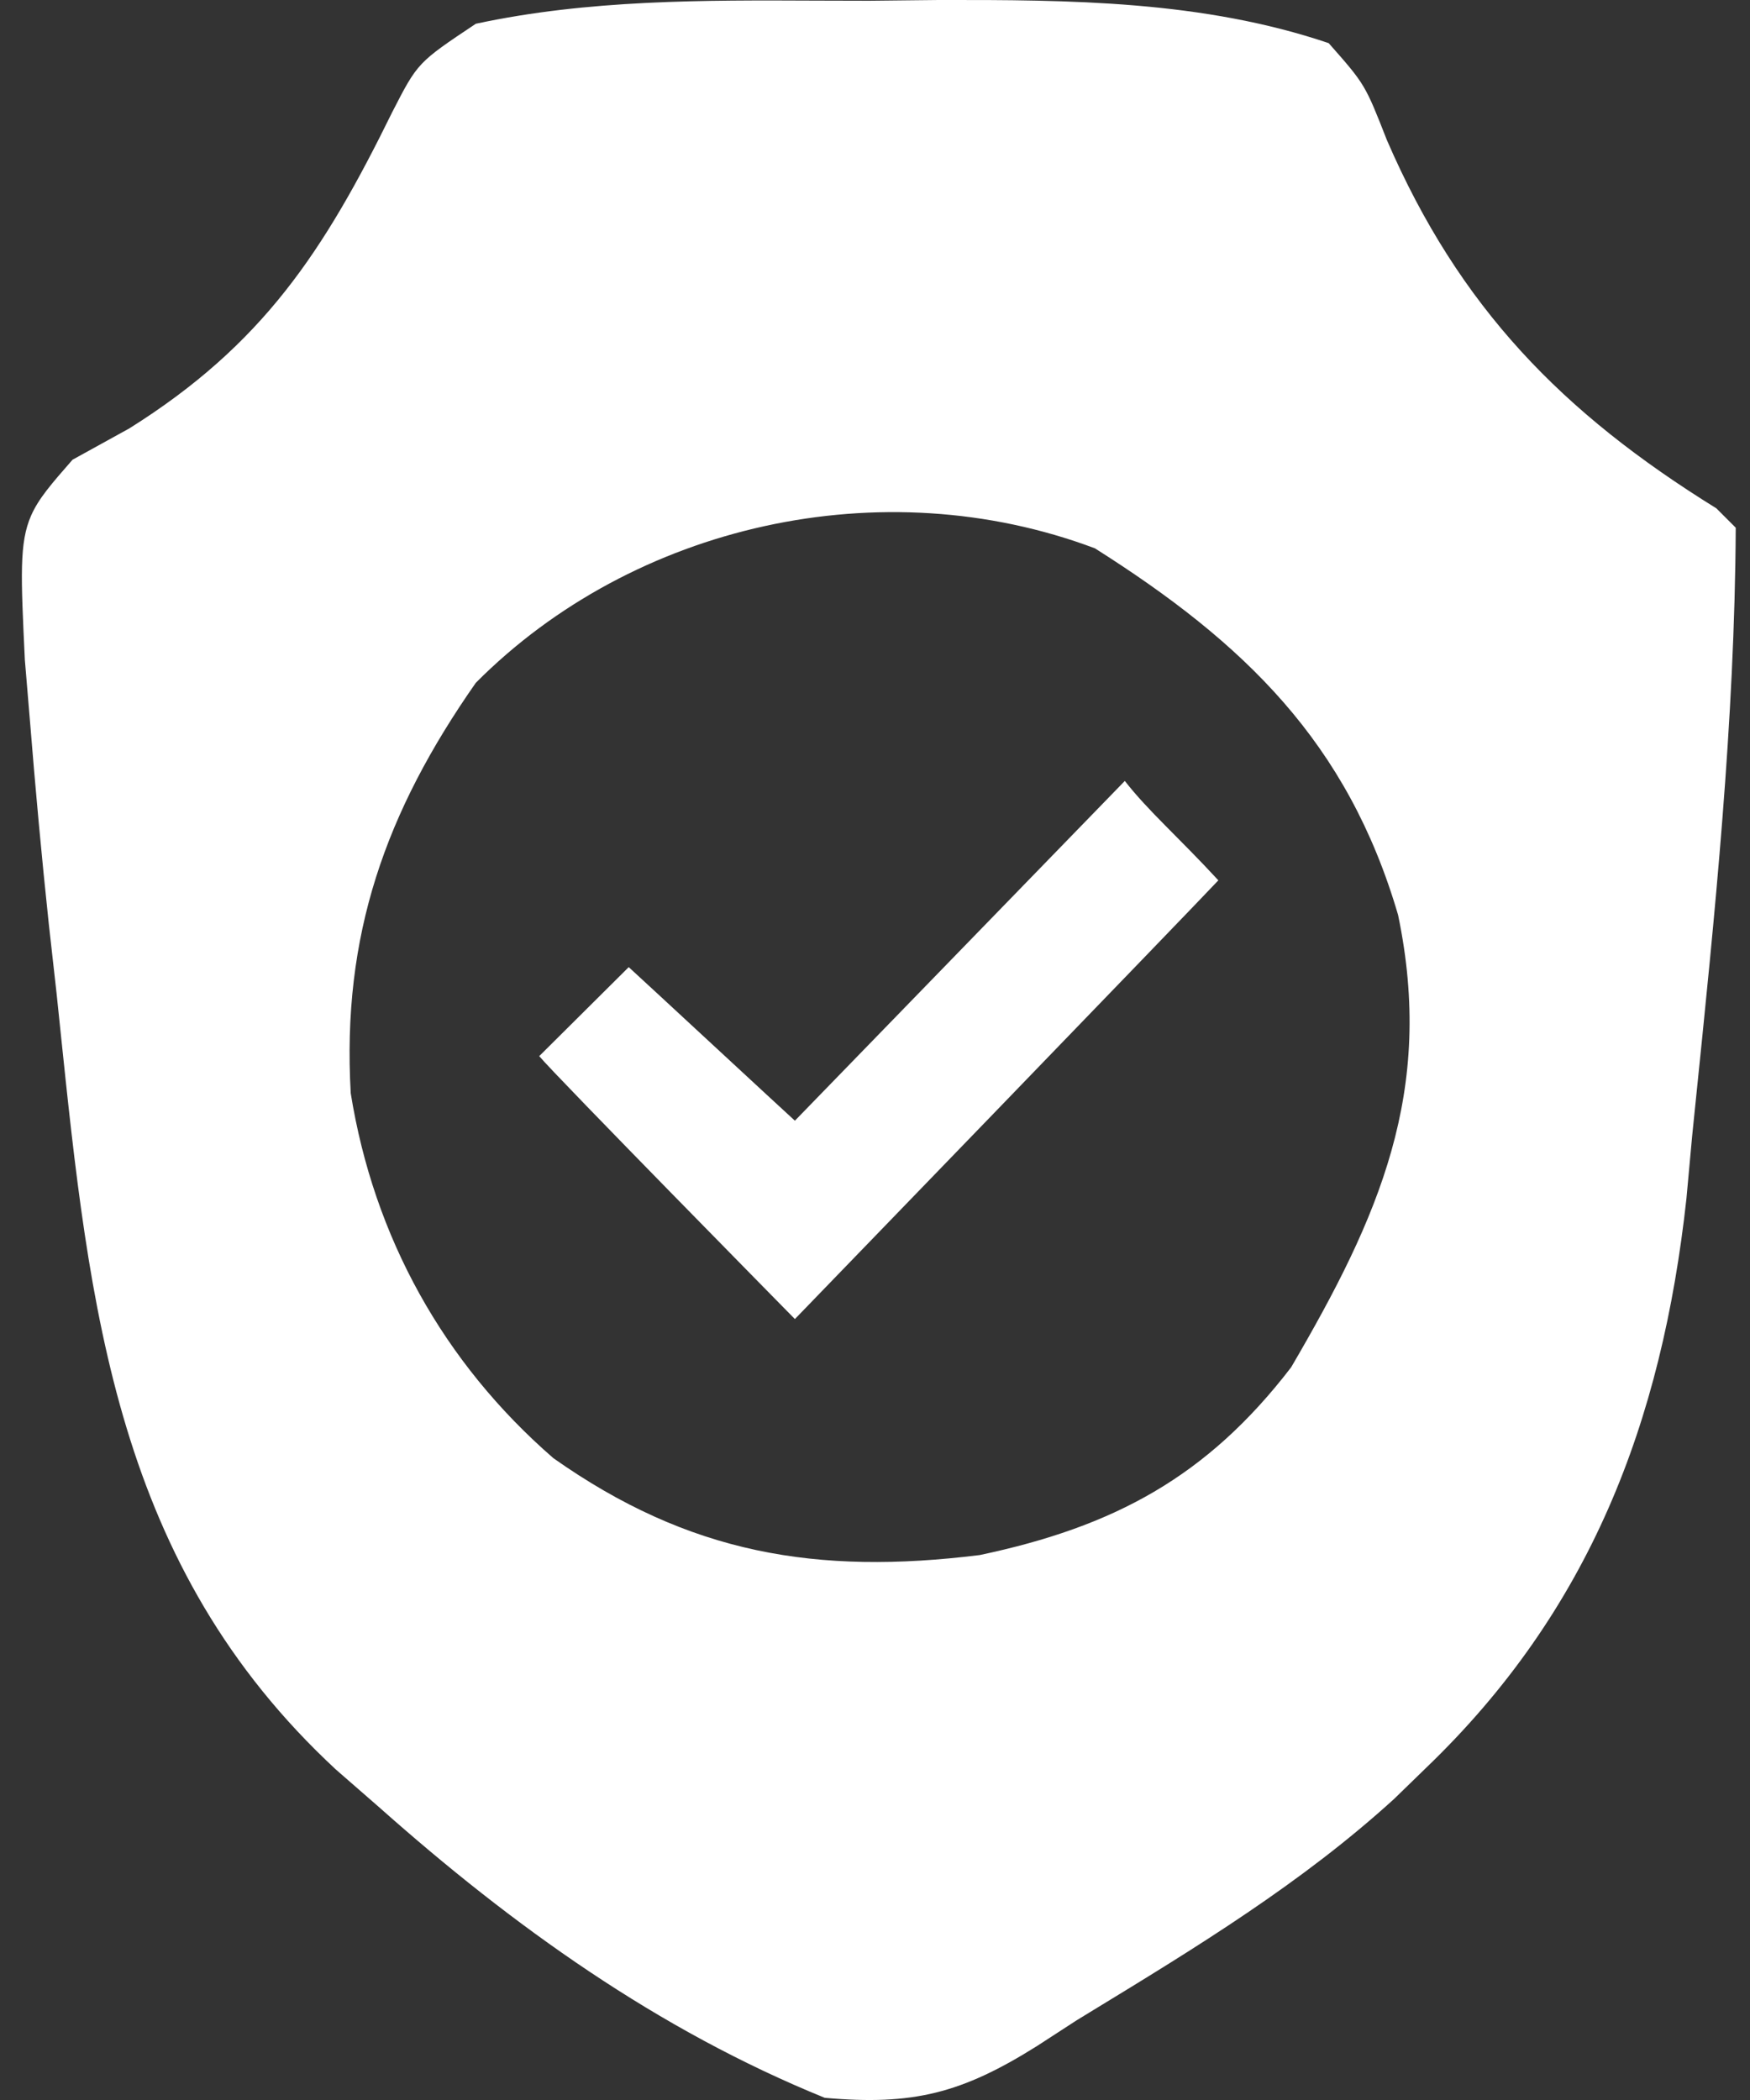 <svg width="40" height="48" viewBox="0 0 40 48" fill="none" xmlns="http://www.w3.org/2000/svg">
<rect x="0" y="0" width="40" height="48" fill="#333333" stroke="none"/>
<path fill-rule="evenodd" clip-rule="evenodd" d="M21.45 0L19.875 0.017C19.48 0.017 19.085 0.015 18.689 0.014C16.069 0.002 13.447 -0.009 10.876 0.543C9.547 1.429 9.547 1.429 8.965 2.564C7.402 5.748 6.007 7.878 2.956 9.792L1.658 10.508C1.176 11.059 0.881 11.396 0.71 11.787C0.44 12.403 0.476 13.153 0.568 15.082L0.686 16.493C0.81 18.036 0.951 19.575 1.115 21.115L1.295 22.723C1.322 22.984 1.349 23.243 1.376 23.502C2.046 29.939 2.654 35.789 7.678 40.447L8.661 41.304C11.72 44.023 15.038 46.401 18.851 47.95C20.865 48.13 21.98 47.848 23.702 46.767L24.611 46.177C24.712 46.116 24.813 46.054 24.914 45.992C27.344 44.511 29.757 43.04 31.869 41.115L32.586 40.418C36.335 36.822 37.986 32.518 38.547 27.397L38.678 25.963C38.7 25.747 38.722 25.532 38.744 25.316C39.196 20.918 39.652 16.484 39.674 12.062L39.231 11.619C35.708 9.438 33.353 7.023 31.7 3.201C31.201 1.928 31.201 1.928 30.37 0.986C27.492 0.013 24.456 -0.005 21.45 0ZM31.956 20.913C30.802 16.969 28.441 14.693 25.026 12.533C20.159 10.704 14.478 11.984 10.876 15.607C8.811 18.558 7.81 21.381 8.017 24.99C8.545 28.274 10.133 31.144 12.648 33.329C15.749 35.516 18.661 36.007 22.395 35.544C25.452 34.898 27.583 33.766 29.512 31.252C31.524 27.811 32.797 24.946 31.956 20.913Z" fill="white"/>
<path d="M25.71 17.85C26.245 18.537 26.932 19.129 27.848 20.122C27.237 20.776 18.169 30.15 18.169 30.15C18.169 30.15 12.694 24.586 12.325 24.14L14.371 22.106C14.591 22.304 17.942 25.412 18.169 25.616L25.71 17.85Z" fill="white"/>
</svg>
